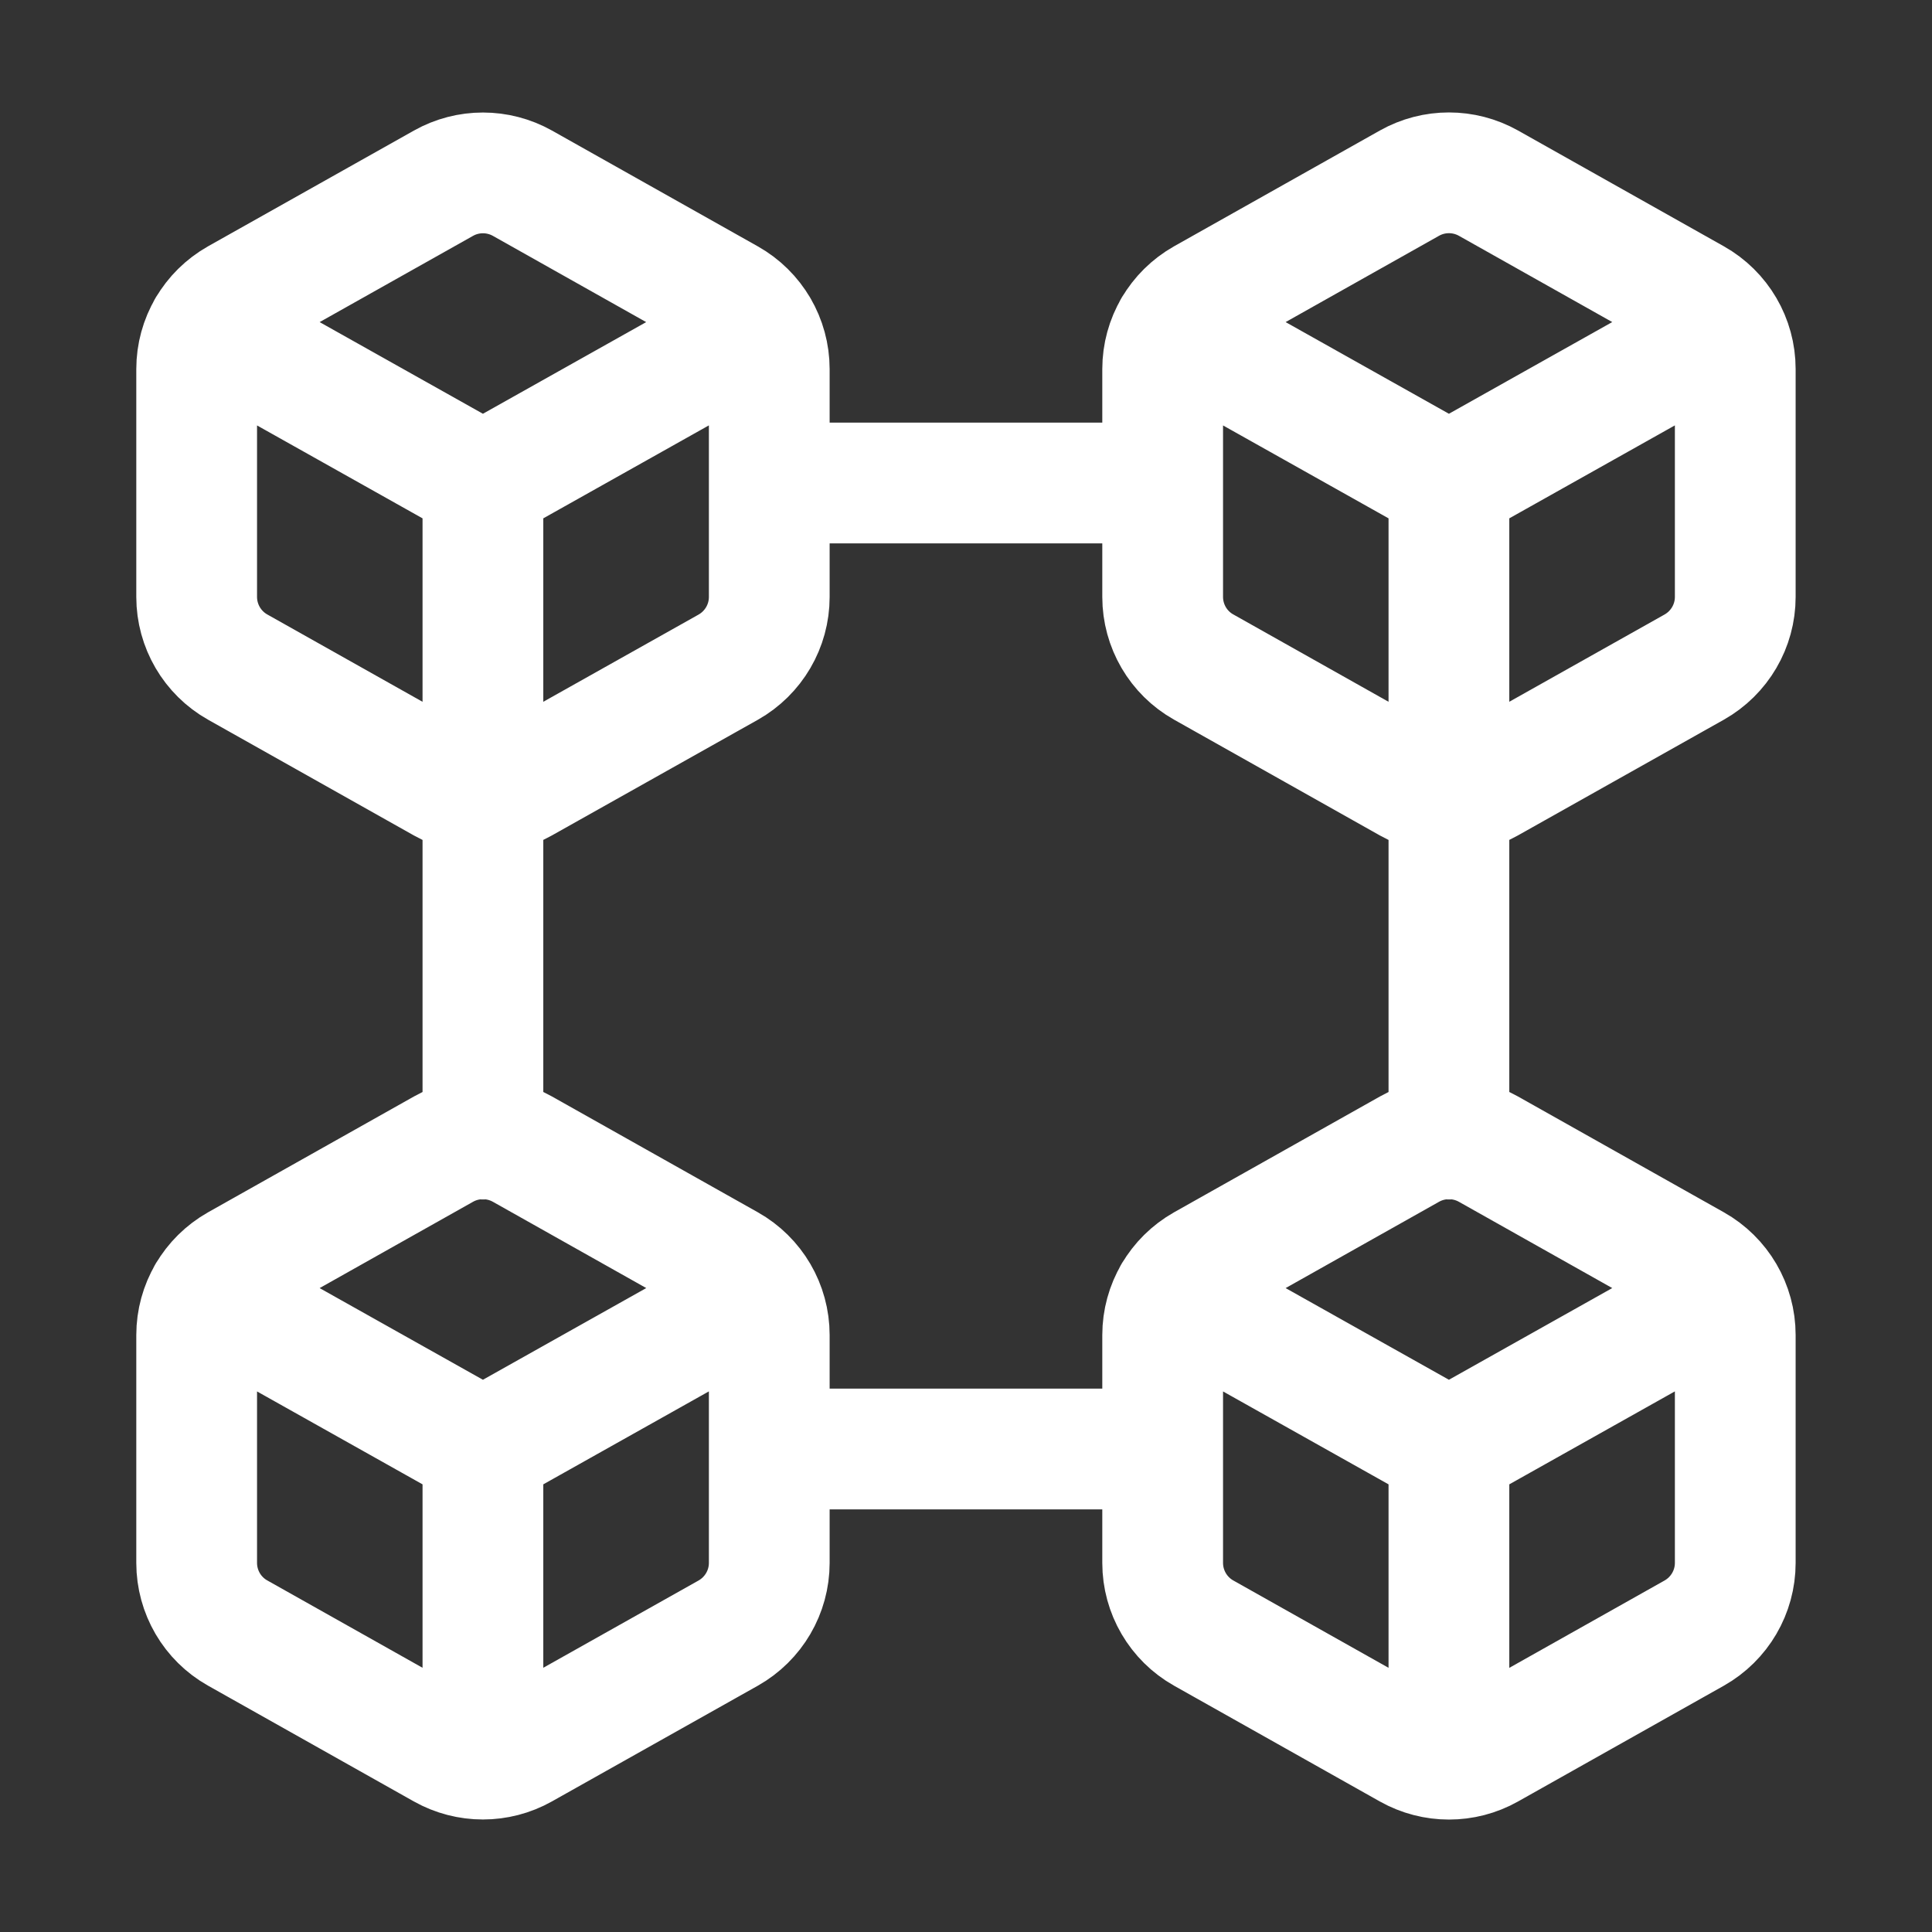 <svg width="24" height="24" viewBox="0 0 24 24" fill="none" xmlns="http://www.w3.org/2000/svg">
  <rect x="0" y="0" width="24" height="24" fill="#333333" stroke="none"/>
  <path d="M5.999 6L9.419 4.08M5.999 6L2.579 4.08M5.999 6V14.15M14.439 6H9.559M17.999 6L21.419 4.08M17.999 6L14.579 4.08M17.999 6V14.15M5.999 18V21.85M5.999 18L9.419 16.08M5.999 18L2.579 16.08M14.439 18H9.559M17.999 18V21.85M17.999 18L21.419 16.08M17.999 18L14.579 16.08M2.443 7.415V4.585C2.443 4.224 2.638 3.891 2.953 3.713L5.509 2.276C5.813 2.105 6.185 2.105 6.49 2.276L9.046 3.714C9.361 3.891 9.556 4.224 9.556 4.586V7.416C9.556 7.777 9.361 8.11 9.046 8.288L6.489 9.724C6.185 9.895 5.813 9.895 5.508 9.724L2.953 8.287C2.638 8.11 2.443 7.776 2.443 7.415ZM14.443 7.415V4.585C14.443 4.224 14.638 3.891 14.953 3.713L17.509 2.275C17.813 2.104 18.185 2.104 18.49 2.275L21.046 3.713C21.361 3.89 21.556 4.223 21.556 4.585V7.415C21.556 7.776 21.361 8.109 21.046 8.287L18.489 9.724C18.185 9.895 17.813 9.895 17.508 9.724L14.952 8.286C14.638 8.11 14.443 7.776 14.443 7.415ZM2.443 19.415V16.585C2.443 16.224 2.638 15.891 2.953 15.713L5.509 14.275C5.813 14.104 6.185 14.104 6.49 14.275L9.046 15.713C9.361 15.89 9.556 16.223 9.556 16.585V19.415C9.556 19.776 9.361 20.109 9.046 20.287L6.489 21.724C6.185 21.895 5.813 21.895 5.508 21.724L2.952 20.286C2.638 20.11 2.443 19.776 2.443 19.415ZM14.443 19.415V16.585C14.443 16.224 14.638 15.891 14.953 15.713L17.509 14.275C17.813 14.104 18.185 14.104 18.49 14.275L21.046 15.713C21.361 15.89 21.556 16.223 21.556 16.585V19.415C21.556 19.776 21.361 20.109 21.046 20.287L18.49 21.725C18.186 21.896 17.814 21.896 17.509 21.725L14.953 20.287C14.638 20.11 14.443 19.776 14.443 19.415Z" stroke="white" stroke-width="1.5" stroke-linecap="round" stroke-linejoin="round"/>
</svg>
